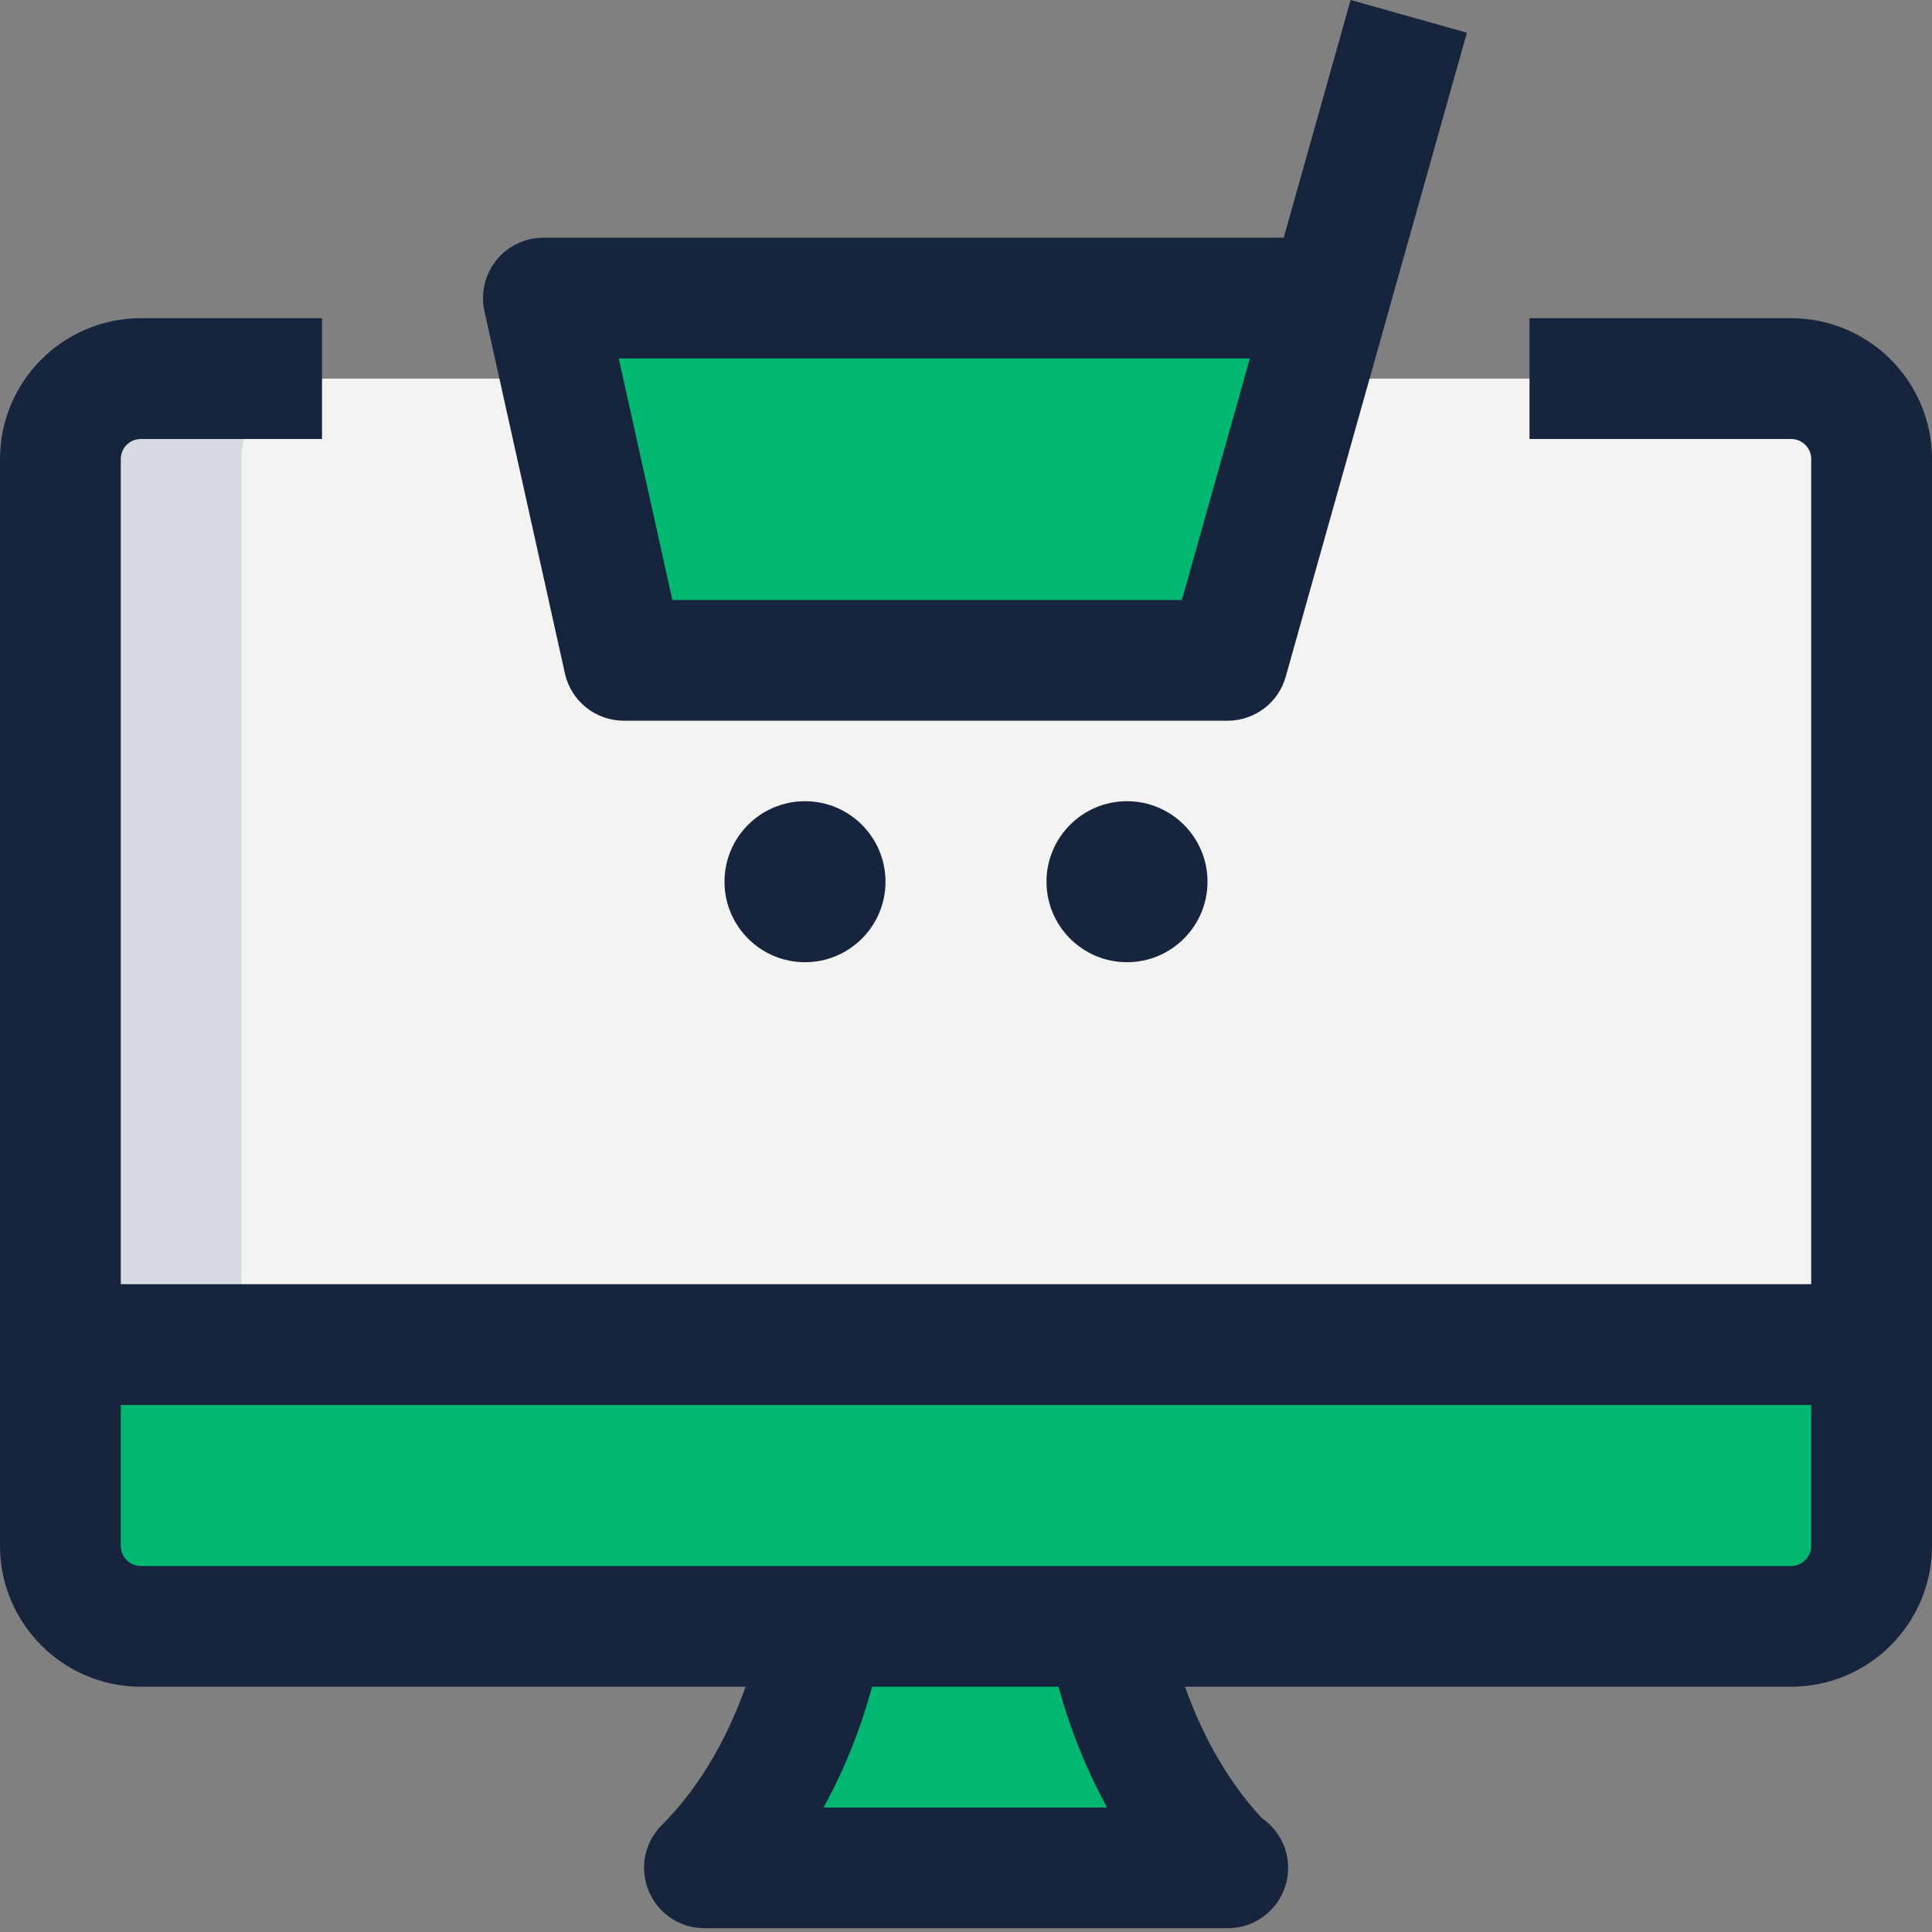 <?xml version="1.0" encoding="UTF-8"?>
<svg xmlns="http://www.w3.org/2000/svg" width="27" height="27" viewBox="0 0 27 27" fill="none">
  <rect x="0" y="0" width="27" height="27" fill="#808080" stroke="none"/>
  <path d="M25.031 5.291C25.33 5.291 25.616 5.409 25.827 5.62C26.038 5.831 26.156 6.117 26.156 6.416V18.791H0.844V6.416C0.844 6.117 0.962 5.831 1.173 5.62C1.384 5.409 1.67 5.291 1.969 5.291H25.031Z" fill="#F3F3F1"></path>
  <path d="M0.844 18.791H26.156V21.603C26.156 21.902 26.038 22.188 25.827 22.399C25.616 22.61 25.33 22.728 25.031 22.728H1.969C1.67 22.728 1.384 22.61 1.173 22.399C0.962 22.188 0.844 21.902 0.844 21.603V18.791ZM15.469 22.728C15.469 22.728 15.744 24.714 17.134 26.103H17.156H9.844C11.25 24.697 11.509 22.728 11.509 22.728H15.469ZM18.585 4.166L17.156 9.228H8.719L7.594 4.166H18.585Z" fill="#00B871"></path>
  <path d="M3.375 21.603V18.791H0.844V21.603C0.844 21.902 0.962 22.188 1.173 22.399C1.384 22.61 1.67 22.728 1.969 22.728H4.5C4.202 22.728 3.915 22.61 3.704 22.399C3.494 22.188 3.375 21.902 3.375 21.603ZM11.509 22.728C11.509 22.728 11.25 24.697 9.844 26.103H12.375C13.781 24.697 14.04 22.728 14.04 22.728H11.509ZM7.594 4.166L8.719 9.228H11.25L10.125 4.166H7.594Z" fill="#00B871"></path>
  <path d="M4.5 5.291H1.969C1.67 5.291 1.384 5.409 1.173 5.62C0.962 5.831 0.844 6.117 0.844 6.416V18.791H3.375V6.416C3.375 6.117 3.494 5.831 3.704 5.62C3.915 5.409 4.202 5.291 4.5 5.291Z" fill="#D5DBE1"></path>
  <path d="M17.156 10.072H8.719C8.527 10.072 8.341 10.007 8.191 9.887C8.041 9.767 7.937 9.599 7.895 9.412L6.77 4.349C6.743 4.226 6.743 4.098 6.772 3.975C6.801 3.852 6.856 3.737 6.935 3.638C7.014 3.539 7.115 3.46 7.229 3.405C7.343 3.351 7.467 3.322 7.594 3.322H17.94L18.875 0L20.5 0.457L17.968 9.457C17.919 9.634 17.812 9.79 17.666 9.901C17.519 10.012 17.34 10.072 17.156 10.072ZM9.396 8.385H16.517L17.467 5.01H8.647L9.396 8.385Z" fill="#16243E"></path>
  <path d="M11.25 13.447C11.871 13.447 12.375 12.943 12.375 12.322C12.375 11.701 11.871 11.197 11.25 11.197C10.629 11.197 10.125 11.701 10.125 12.322C10.125 12.943 10.629 13.447 11.25 13.447Z" fill="#16243E"></path>
  <path d="M15.75 13.447C16.371 13.447 16.875 12.943 16.875 12.322C16.875 11.701 16.371 11.197 15.75 11.197C15.129 11.197 14.625 11.701 14.625 12.322C14.625 12.943 15.129 13.447 15.75 13.447Z" fill="#16243E"></path>
  <path d="M25.031 23.572H1.969C0.883 23.572 0 22.689 0 21.603V6.416C0 5.33 0.883 4.447 1.969 4.447H4.5V6.135H1.969C1.894 6.135 1.823 6.164 1.77 6.217C1.717 6.27 1.688 6.341 1.688 6.416V21.603C1.688 21.759 1.813 21.885 1.969 21.885H25.031C25.106 21.885 25.177 21.855 25.23 21.802C25.283 21.749 25.312 21.678 25.312 21.603V6.416C25.312 6.341 25.283 6.27 25.23 6.217C25.177 6.164 25.106 6.135 25.031 6.135H21.375V4.447H25.031C26.117 4.447 27 5.33 27 6.416V21.603C27 22.689 26.117 23.572 25.031 23.572Z" fill="#16243E"></path>
  <path d="M0.844 17.947H26.156V19.635H0.844V17.947ZM17.156 26.947H9.844C9.677 26.947 9.514 26.897 9.375 26.805C9.237 26.712 9.129 26.58 9.065 26.426C9.001 26.272 8.984 26.102 9.017 25.939C9.049 25.775 9.13 25.625 9.248 25.507C10.419 24.336 10.671 22.635 10.673 22.619L12.346 22.839C12.206 23.687 11.923 24.506 11.509 25.26H15.472C15.06 24.506 14.777 23.69 14.633 22.844L16.303 22.61C16.306 22.627 16.552 24.25 17.636 25.409C17.784 25.511 17.896 25.658 17.956 25.828C18.015 25.998 18.017 26.183 17.964 26.355C17.91 26.527 17.803 26.677 17.657 26.784C17.512 26.891 17.337 26.948 17.156 26.947Z" fill="#16243E"></path>
</svg>
